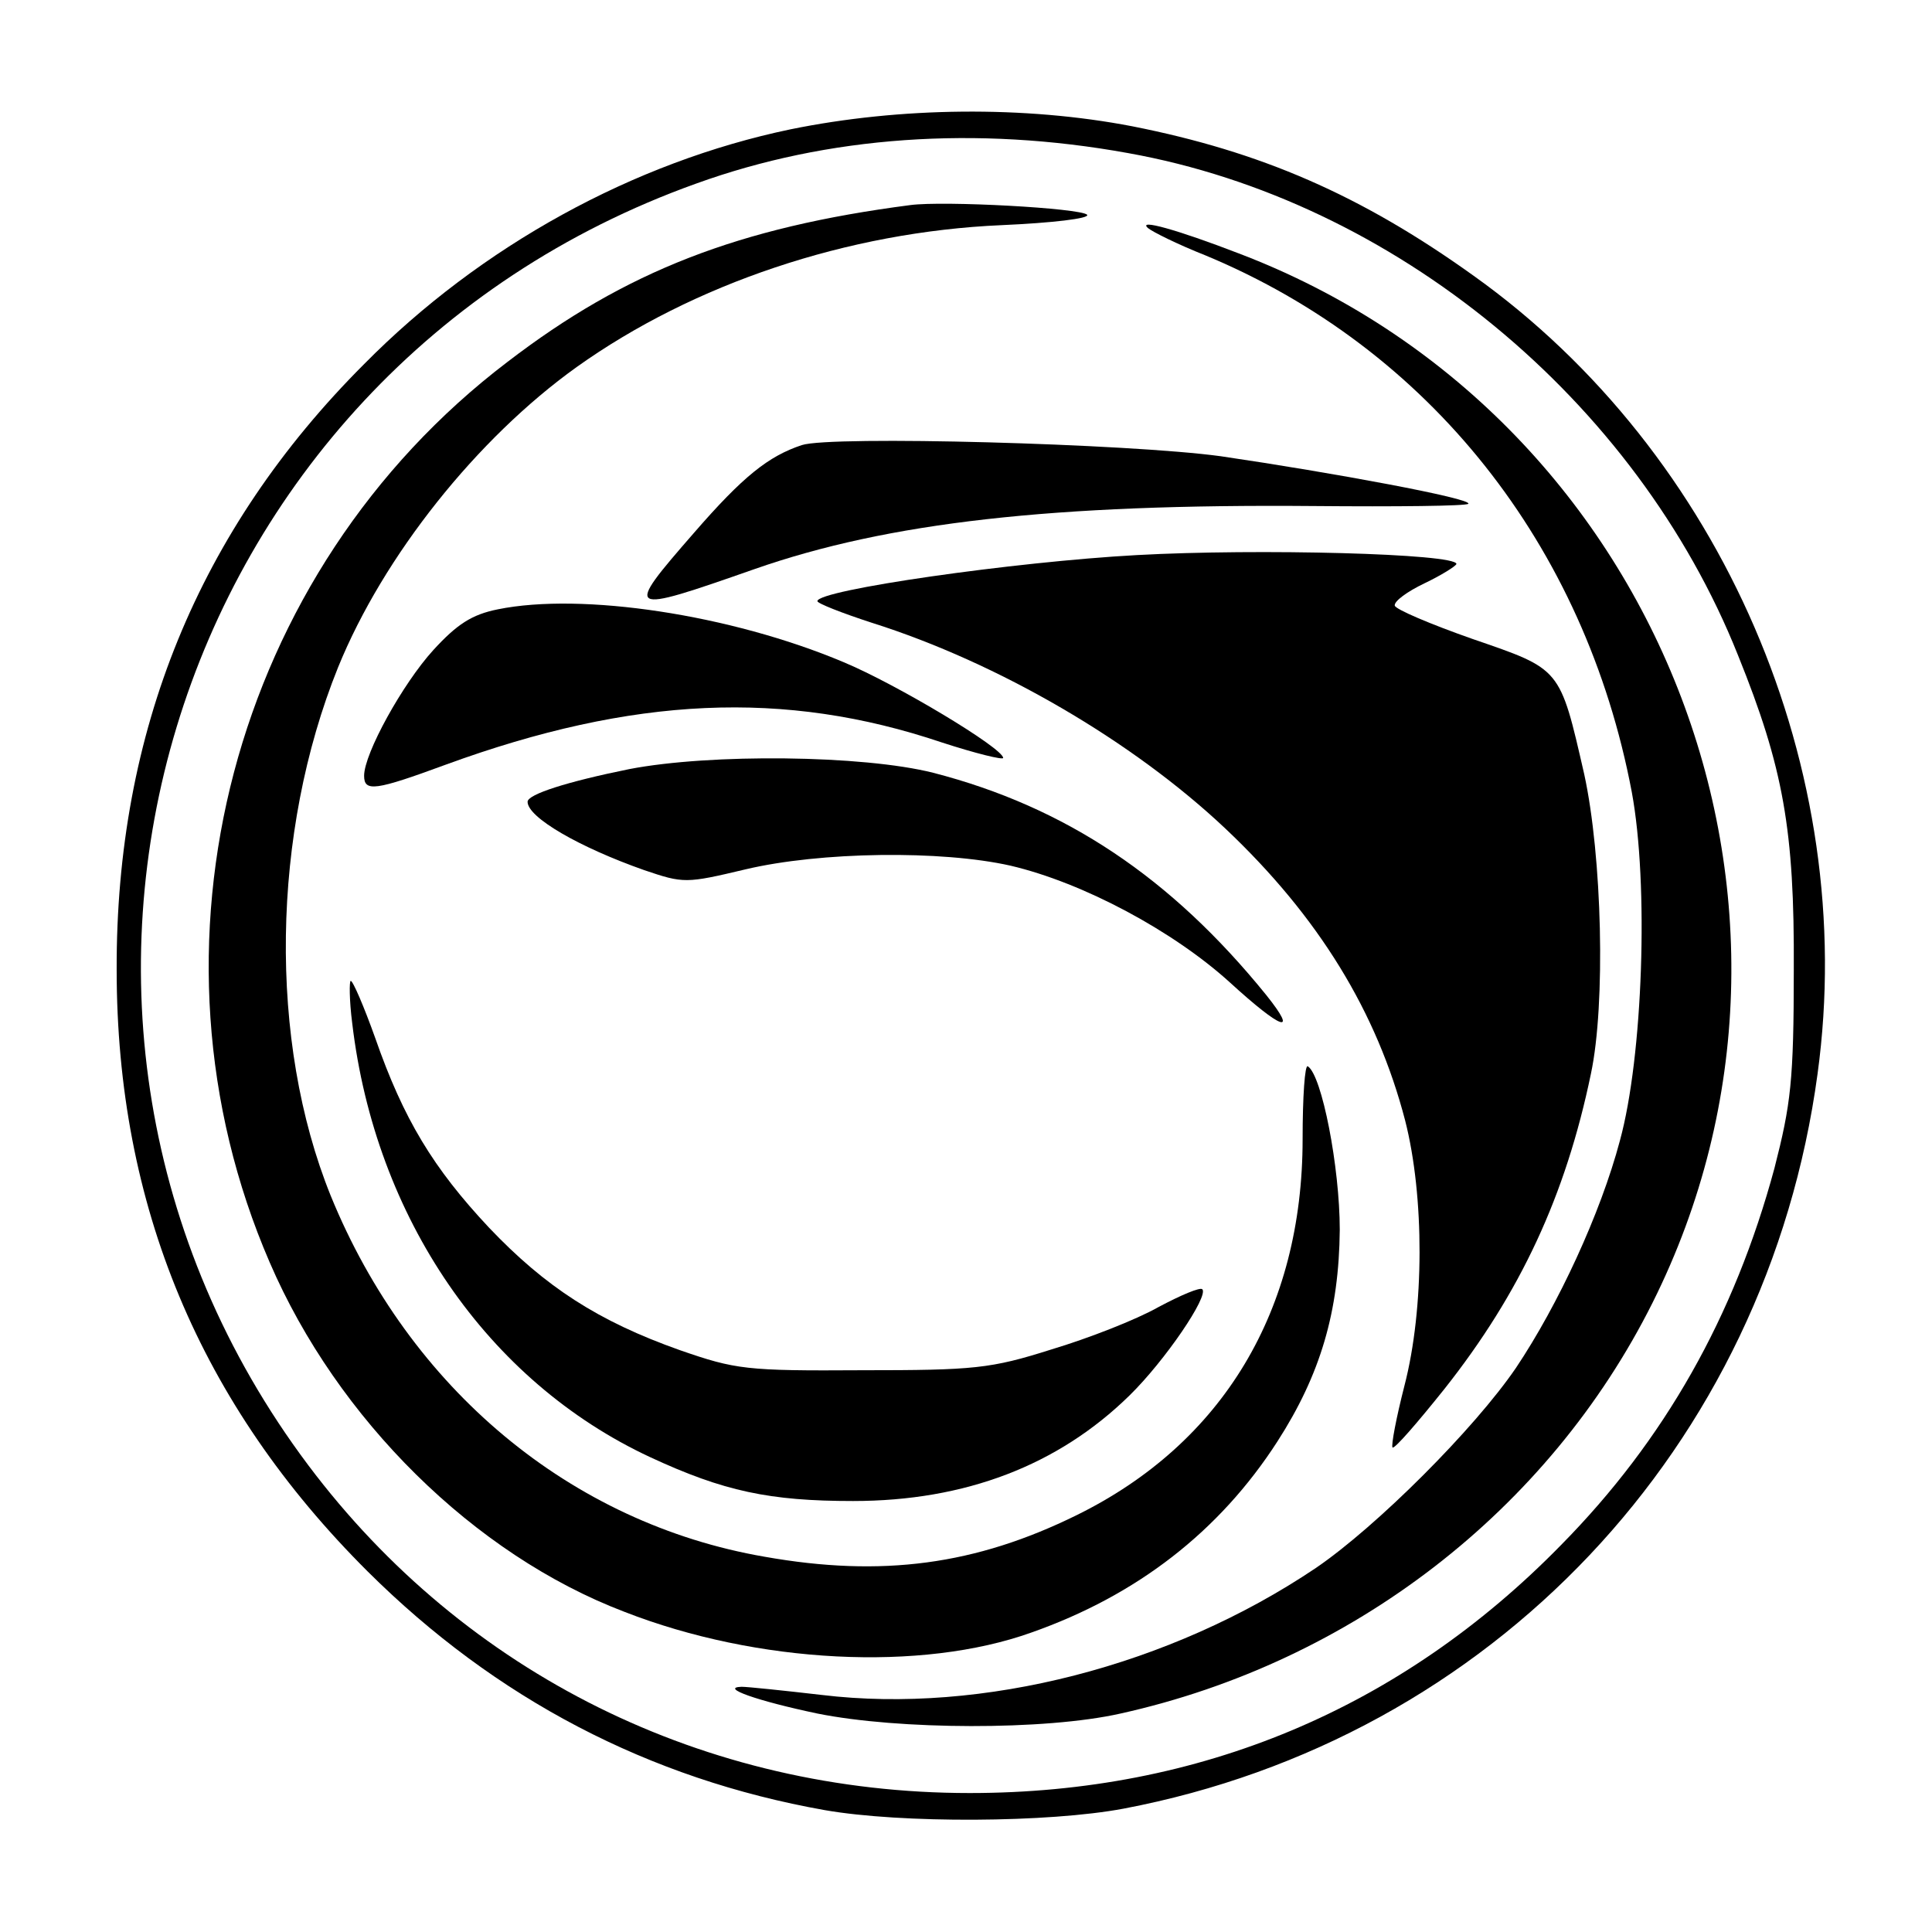 <?xml version="1.0" standalone="no"?>
<!DOCTYPE svg PUBLIC "-//W3C//DTD SVG 20010904//EN"
 "http://www.w3.org/TR/2001/REC-SVG-20010904/DTD/svg10.dtd">
<svg version="1.0" xmlns="http://www.w3.org/2000/svg"
 width="260pt" height="260pt" viewBox="0 0 260 260"
 preserveAspectRatio="xMidYMid meet">
<g transform="translate(0,260) scale(0.1,-0.1)"
fill="#000000" stroke="none">
<path d="M1064 2426 c-211 -44 -417 -157 -574 -316 -223 -223 -334 -495 -333
-815 0 -317 112 -585 338 -810 172 -171 378 -279 615 -321 103 -18 301 -17
402 2 495 94 866 486 934 989 56 409 -128 835 -463 1074 -152 109 -287 167
-459 201 -145 28 -313 26 -460 -4z m454 -32 c358 -64 684 -332 821 -676 61
-151 76 -235 75 -423 0 -150 -4 -181 -26 -267 -54 -200 -148 -366 -287 -507
-216 -221 -487 -334 -796 -334 -356 0 -679 160 -890 441 -454 605 -193 1469
522 1725 177 64 377 78 581 41z"/>
<path d="M1225 2324 c-231 -30 -383 -89 -542 -211 -371 -282 -504 -787 -320
-1212 91 -211 275 -393 477 -470 179 -70 400 -81 548 -28 142 50 253 136 331
257 58 90 83 175 84 285 0 84 -24 208 -43 220 -4 3 -7 -41 -7 -98 0 -230 -107
-409 -304 -506 -136 -67 -262 -84 -420 -56 -261 45 -478 226 -584 486 -84 208
-80 488 10 711 61 150 187 308 321 404 157 112 365 182 572 191 68 3 119 9
115 14 -9 9 -193 19 -238 13z"/>
<path d="M1545 2293 c6 -5 40 -22 78 -37 300 -125 510 -389 573 -722 23 -124
15 -356 -16 -469 -26 -98 -83 -221 -140 -306 -56 -82 -187 -213 -269 -269
-196 -132 -449 -197 -665 -171 -52 6 -100 11 -108 11 -30 -1 21 -19 102 -36
109 -22 306 -23 408 0 311 69 576 273 716 553 268 536 8 1197 -557 1412 -83
32 -137 47 -122 34z"/>
<path d="M1079 2001 c-45 -15 -79 -42 -145 -118 -95 -109 -93 -110 81 -49 180
63 402 88 753 85 111 -1 205 0 208 3 6 7 -183 42 -333 64 -124 17 -525 28
-564 15z"/>
<path d="M1530 1853 c-165 -9 -430 -47 -430 -62 0 -3 33 -16 73 -29 171 -54
352 -160 476 -277 126 -119 204 -247 242 -393 26 -102 26 -253 -1 -357 -11
-43 -18 -80 -16 -83 3 -2 34 34 70 79 102 129 163 260 197 424 20 94 15 293
-9 403 -33 144 -31 141 -150 182 -57 20 -104 40 -105 45 -1 6 17 19 40 30 23
11 42 23 43 26 0 14 -267 21 -430 12z"/>
<path d="M670 1780 c-35 -7 -55 -20 -87 -55 -41 -45 -93 -139 -93 -169 0 -22
15 -20 110 15 252 92 456 101 667 30 46 -15 83 -24 83 -21 0 13 -143 99 -215
129 -152 64 -352 94 -465 71z"/>
<path d="M847 1565 c-84 -17 -137 -34 -137 -44 0 -21 69 -61 157 -92 53 -18
56 -18 136 1 101 24 264 26 357 5 98 -23 219 -88 295 -157 70 -64 93 -72 49
-17 -128 158 -270 253 -448 299 -95 24 -300 26 -409 5z"/>
<path d="M474 1223 c31 -262 182 -482 401 -584 99 -46 161 -59 273 -59 151 0
276 48 372 142 48 47 107 134 98 143 -3 3 -29 -8 -59 -24 -30 -17 -94 -42
-144 -57 -82 -26 -104 -28 -255 -28 -156 -1 -170 1 -245 27 -110 39 -181 85
-257 165 -75 80 -115 146 -153 255 -15 42 -30 77 -33 77 -2 0 -2 -26 2 -57z"/>
</g>
</svg>
